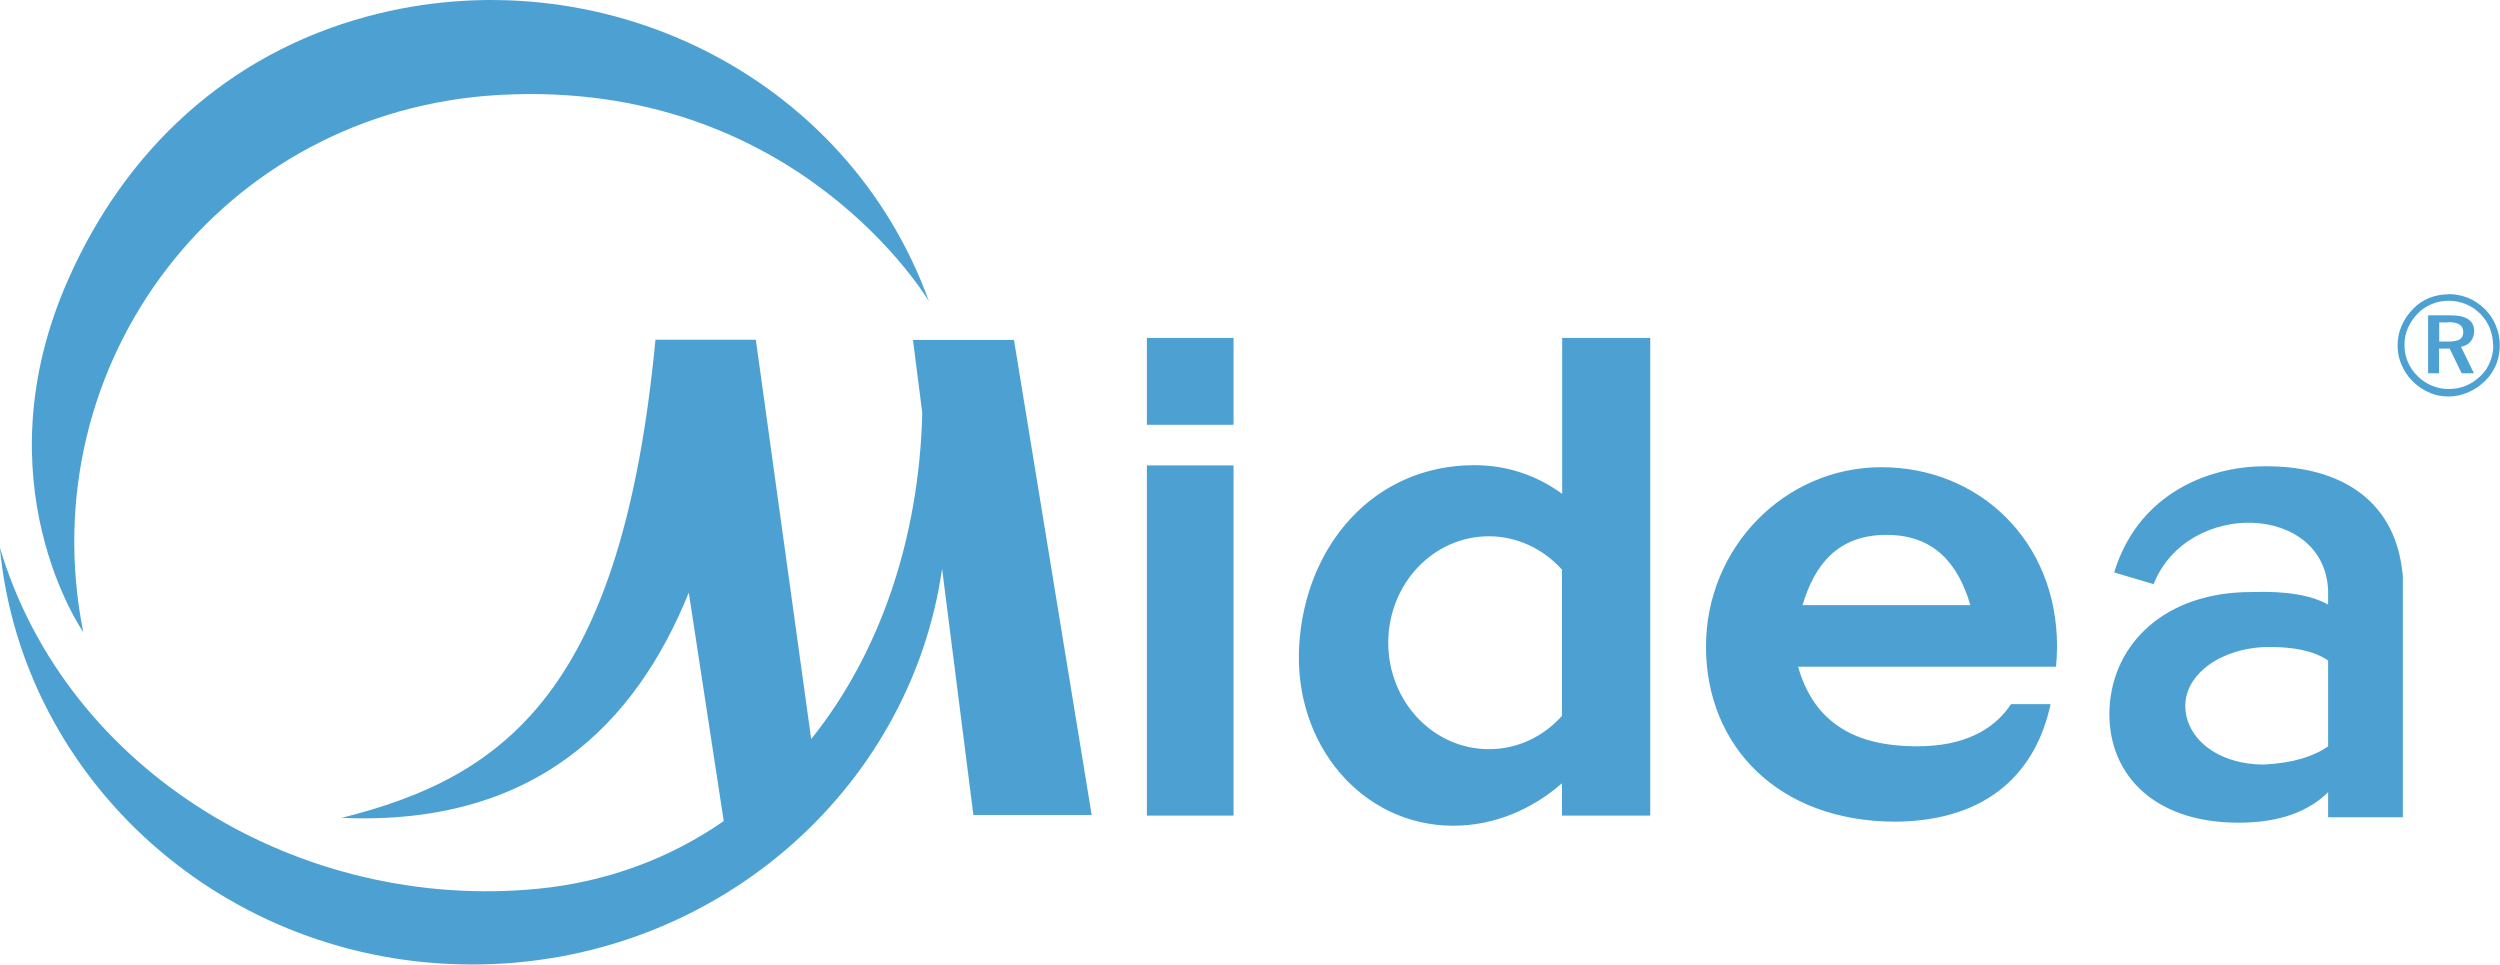 <?xml version="1.0" encoding="UTF-8"?> <svg xmlns="http://www.w3.org/2000/svg" xmlns:xlink="http://www.w3.org/1999/xlink" xmlns:xodm="http://www.corel.com/coreldraw/odm/2003" xml:space="preserve" width="100%" height="100%" version="1.1" style="shape-rendering:geometricPrecision; text-rendering:geometricPrecision; image-rendering:optimizeQuality; fill-rule:evenodd; clip-rule:evenodd" viewBox="0 0 12.377 4.777"> <defs> <style type="text/css"> .fil0 {fill:#4DA1D2} </style> </defs> <g id="Layer_x0020_1">  <path class="fil0" d="M5.678 1.673l0.429 0 0 0.43 -0.429 0 0 -0.43 0 0zm0 0.631l0.429 0 0 1.734 -0.429 0 0 -1.734 0 0zm2.055 -0.631l0.437 0 0 2.365 -0.437 0 0 -0.16c-0.15,0.131 -0.338,0.21 -0.538,0.21 -0.45,0 -0.792,-0.4 -0.763,-0.892 0.029,-0.493 0.367,-0.893 0.868,-0.893 0.163,0 0.311,0.052 0.434,0.142l0 -0.773 0 0zm-0.362 0.982c0.142,0 0.271,0.064 0.362,0.165l0 0.724c-0.091,0.102 -0.219,0.165 -0.362,0.165 -0.275,0 -0.498,-0.236 -0.498,-0.527 0,-0.291 0.223,-0.527 0.498,-0.527l0 0zm-6.959 0.474c0,0 -0.519,-0.743 -0.074,-1.746 0.283,-0.64 0.788,-1.114 1.478,-1.301 1.145,-0.31 2.375,0.281 2.783,1.41 0,0 -0.65,-1.104 -2.127,-1.022 -1.372,0.076 -2.325,1.325 -2.06,2.659l0 0zm8.927 -0.481c0.239,0 0.356,0.145 0.416,0.348l-0.831 0c0.06,-0.203 0.177,-0.348 0.416,-0.348l0 0zm-0.025 -0.335c0.48,0 0.87,0.36 0.87,0.888 0,0.034 -0.002,0.067 -0.005,0.1l-1.277 0c0.079,0.277 0.284,0.404 0.627,0.393 0.235,-0.009 0.361,-0.107 0.427,-0.208l0.196 0c-0.07,0.328 -0.3,0.577 -0.766,0.582 -0.584,0 -0.94,-0.376 -0.94,-0.867 0,-0.49 0.389,-0.888 0.869,-0.888l0 0zm1.921 0.89c0.113,0 0.216,0.016 0.291,0.067l0 0.425c-0.07,0.049 -0.172,0.083 -0.318,0.09 -0.23,0 -0.389,-0.131 -0.389,-0.291 0,-0.161 0.186,-0.291 0.416,-0.291l0 0zm0.66 -0.359c-0.037,-0.392 -0.342,-0.547 -0.714,-0.535 -0.286,0.011 -0.603,0.159 -0.714,0.525l0.195 0.058c0.167,-0.421 0.849,-0.4 0.864,0.033l0 0.068c-0.082,-0.045 -0.203,-0.068 -0.379,-0.062 -0.43,0 -0.685,0.256 -0.703,0.571 -0.017,0.315 0.204,0.571 0.639,0.571 0.207,0 0.349,-0.058 0.443,-0.151l0 0.124 0.37 0 0 -1.202 0 0zm0.227 -1.388c0.035,0 0.067,0.007 0.098,0.019 0.031,0.013 0.058,0.032 0.083,0.056 0.023,0.024 0.042,0.051 0.054,0.082 0.013,0.031 0.019,0.063 0.019,0.096 0,0.035 -0.006,0.067 -0.019,0.098 -0.013,0.03 -0.031,0.057 -0.055,0.08 -0.025,0.024 -0.053,0.043 -0.084,0.056 -0.031,0.013 -0.063,0.02 -0.096,0.02 -0.034,0 -0.066,-0.006 -0.096,-0.02 -0.031,-0.013 -0.058,-0.032 -0.082,-0.056 -0.024,-0.024 -0.042,-0.052 -0.055,-0.082 -0.013,-0.03 -0.019,-0.062 -0.019,-0.095 0,-0.033 0.006,-0.066 0.02,-0.097 0.013,-0.031 0.032,-0.059 0.057,-0.084 0.023,-0.024 0.05,-0.042 0.08,-0.054 0.03,-0.012 0.062,-0.018 0.096,-0.018l0 0zm0.221 0.256c0,-0.031 -0.006,-0.059 -0.016,-0.086 -0.011,-0.027 -0.026,-0.05 -0.046,-0.071 -0.021,-0.021 -0.045,-0.038 -0.072,-0.049 -0.027,-0.011 -0.055,-0.017 -0.085,-0.017 -0.03,0 -0.058,0.005 -0.084,0.016 -0.026,0.011 -0.05,0.026 -0.069,0.046 -0.022,0.022 -0.038,0.046 -0.05,0.073 -0.012,0.027 -0.017,0.055 -0.017,0.084 0,0.028 0.005,0.056 0.016,0.082 0.011,0.027 0.027,0.05 0.048,0.071 0.021,0.021 0.044,0.037 0.071,0.048 0.027,0.011 0.054,0.017 0.083,0.017 0.03,0 0.058,-0.005 0.085,-0.016 0.027,-0.011 0.051,-0.027 0.073,-0.048 0.021,-0.02 0.037,-0.043 0.047,-0.069 0.011,-0.026 0.017,-0.054 0.017,-0.083l0 0zm-0.214 -0.151c0.04,0 0.07,0.006 0.09,0.019 0.02,0.013 0.03,0.033 0.03,0.059 0,0.02 -0.006,0.037 -0.017,0.051 -0.011,0.014 -0.028,0.023 -0.048,0.027l0.064 0.131 -0.061 0 -0.059 -0.122 -0.053 0 0 0.122 -0.054 0 0 -0.287 0.108 0 0 0zm-0.009 0.035l-0.044 0 0 0.095 0.046 0c0.026,0 0.044,-0.004 0.056,-0.011 0.011,-0.007 0.017,-0.019 0.017,-0.035 0,-0.018 -0.006,-0.03 -0.018,-0.038 -0.012,-0.008 -0.03,-0.012 -0.056,-0.012l0 0zm-6.715 2.441l-0.385 -2.354 -0.5 0 0.046 0.362c-0.016,0.628 -0.213,1.194 -0.55,1.614l-0.274 -1.977 -0.497 0c-0.165,1.732 -0.738,2.164 -1.554,2.367 0.957,0.042 1.456,-0.465 1.719,-1.115l0.173 1.131c-0.264,0.183 -0.574,0.301 -0.92,0.335 -1.173,0.115 -2.332,-0.575 -2.664,-1.69 0.11,1.158 1.115,2.065 2.339,2.065 1.186,0 2.167,-0.852 2.326,-1.959l0.155 1.219 0.586 0 0 0z"></path> </g> </svg> 
